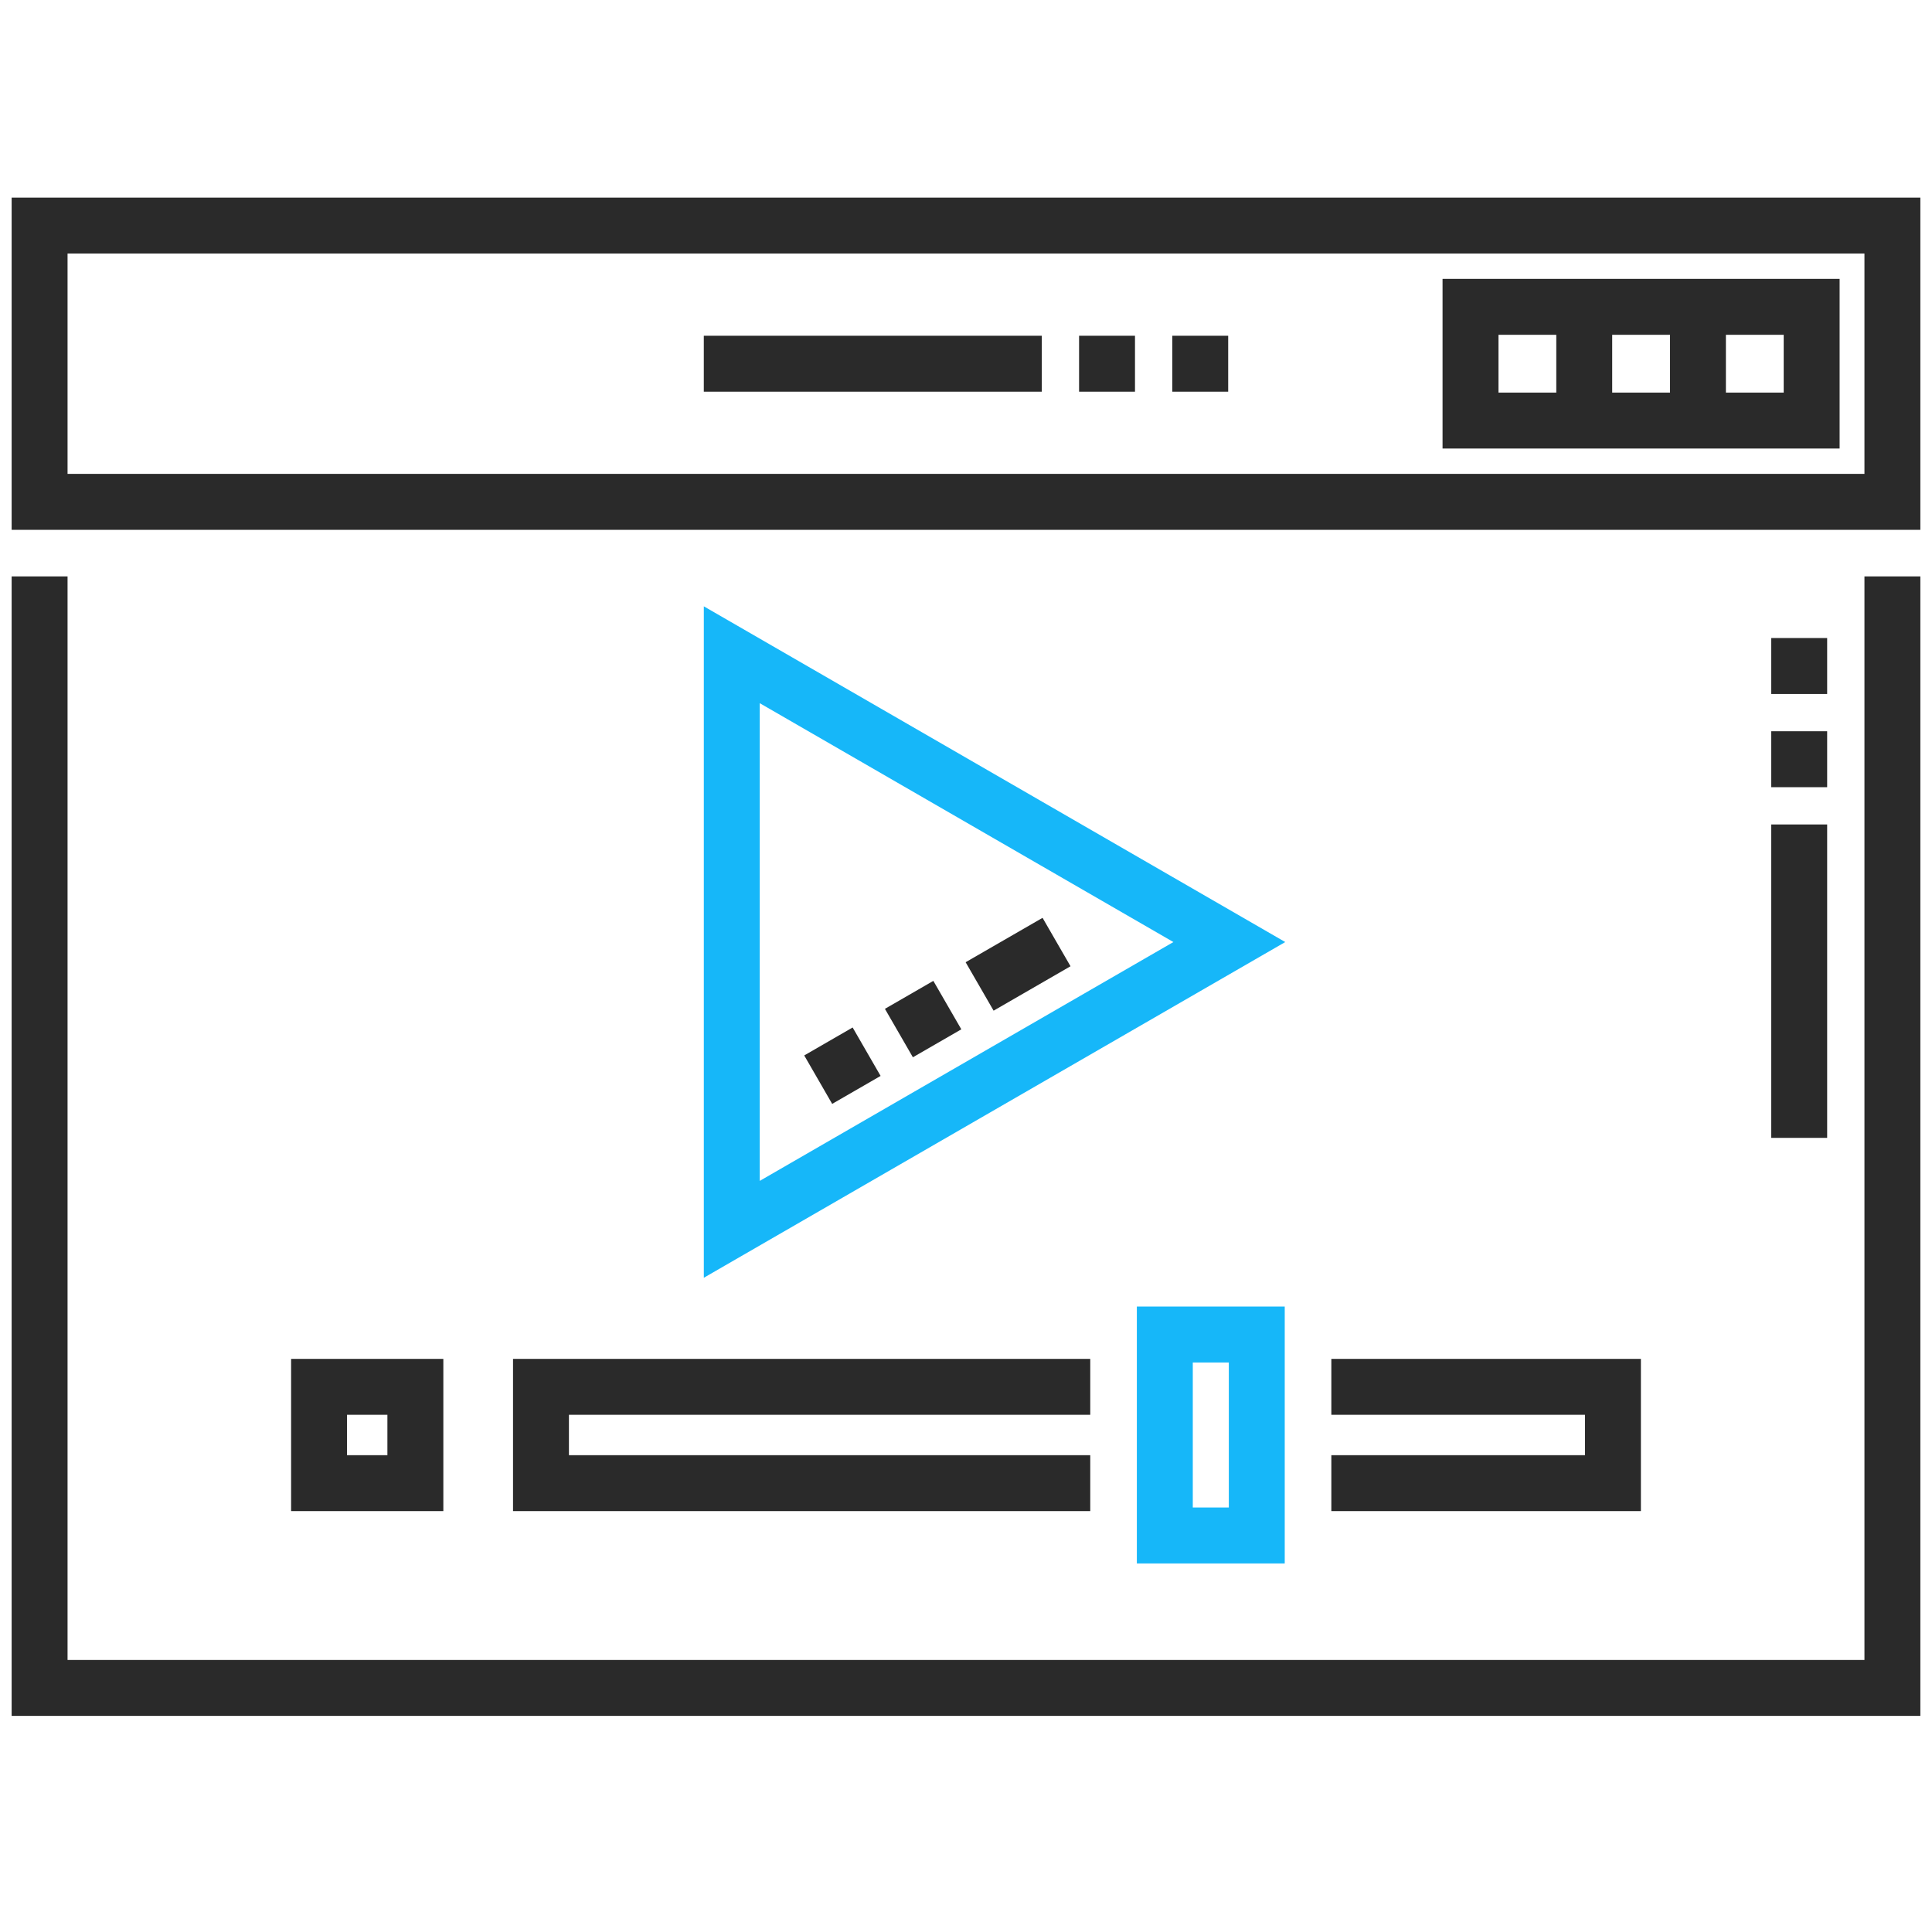 <svg width="83" height="82" viewBox="0 0 83 82" fill="none" xmlns="http://www.w3.org/2000/svg">
<g clip-path="url(#clip0_38_122)">
<path d="M80.098 71.307H2.902V24.761H0.5V73.709H82.5V24.761H80.098V71.307Z" fill="#2A2A2A"/>
<path d="M0.5 8.488V22.759H82.5V8.488H0.5ZM80.098 20.357H2.902V10.891H80.098V20.357Z" fill="#2A2A2A"/>
<path d="M79.032 11.979H61.973V19.267H79.031V11.979H79.032ZM66.859 16.865H64.376V14.382H66.859V16.865ZM71.744 16.865H69.261V14.382H71.744V16.865ZM76.629 16.865H74.146V14.382H76.629V16.865Z" fill="#2A2A2A"/>
<path d="M50.362 14.423H52.764V16.825H50.362V14.423Z" fill="#2A2A2A"/>
<path d="M46.358 14.423H48.76V16.825H46.358V14.423Z" fill="#2A2A2A"/>
<path d="M30.236 14.423H44.757V16.825H30.236V14.423Z" fill="#2A2A2A"/>
<path d="M30.237 26.046V54.888L55.215 40.467L30.237 26.046ZM32.639 30.206L50.41 40.467L32.639 50.727V30.206Z" fill="#16B7F9"/>
<path d="M12.506 58.373V64.913H19.046V58.373H12.506ZM16.643 62.51H14.908V60.775H16.643V62.51Z" fill="#2A2A2A"/>
<path d="M55.193 67.16V56.125H48.84V67.16H55.193ZM51.243 58.527H52.791V64.758H51.243V58.527Z" fill="#16B7F9"/>
<path d="M22.04 64.913H46.838V62.51H24.442V60.775H46.838V58.373H22.04V64.913Z" fill="#2A2A2A"/>
<path d="M57.195 62.51V64.913H70.494V58.373H57.195V60.775H68.092V62.51H57.195Z" fill="#2A2A2A"/>
<path d="M78.496 48.879H76.094V35.416H78.496V48.879ZM78.496 33.815H76.094V31.412H78.496V33.815ZM78.496 29.811H76.094V27.408H78.496V29.811Z" fill="#2A2A2A"/>
<path d="M35.751 47.419L34.55 45.338L36.63 44.137L37.831 46.218L35.751 47.419ZM39.218 45.417L38.017 43.336L40.097 42.135L41.299 44.216L39.218 45.417ZM42.686 43.415L41.484 41.334L44.789 39.427L45.99 41.507L42.686 43.415Z" fill="#2A2A2A"/>
</g>
<defs>
<clipPath id="clip0_38_122">
<rect width="82" height="82" fill="white" transform="translate(0.5)"/>
</clipPath>
</defs>
</svg>
